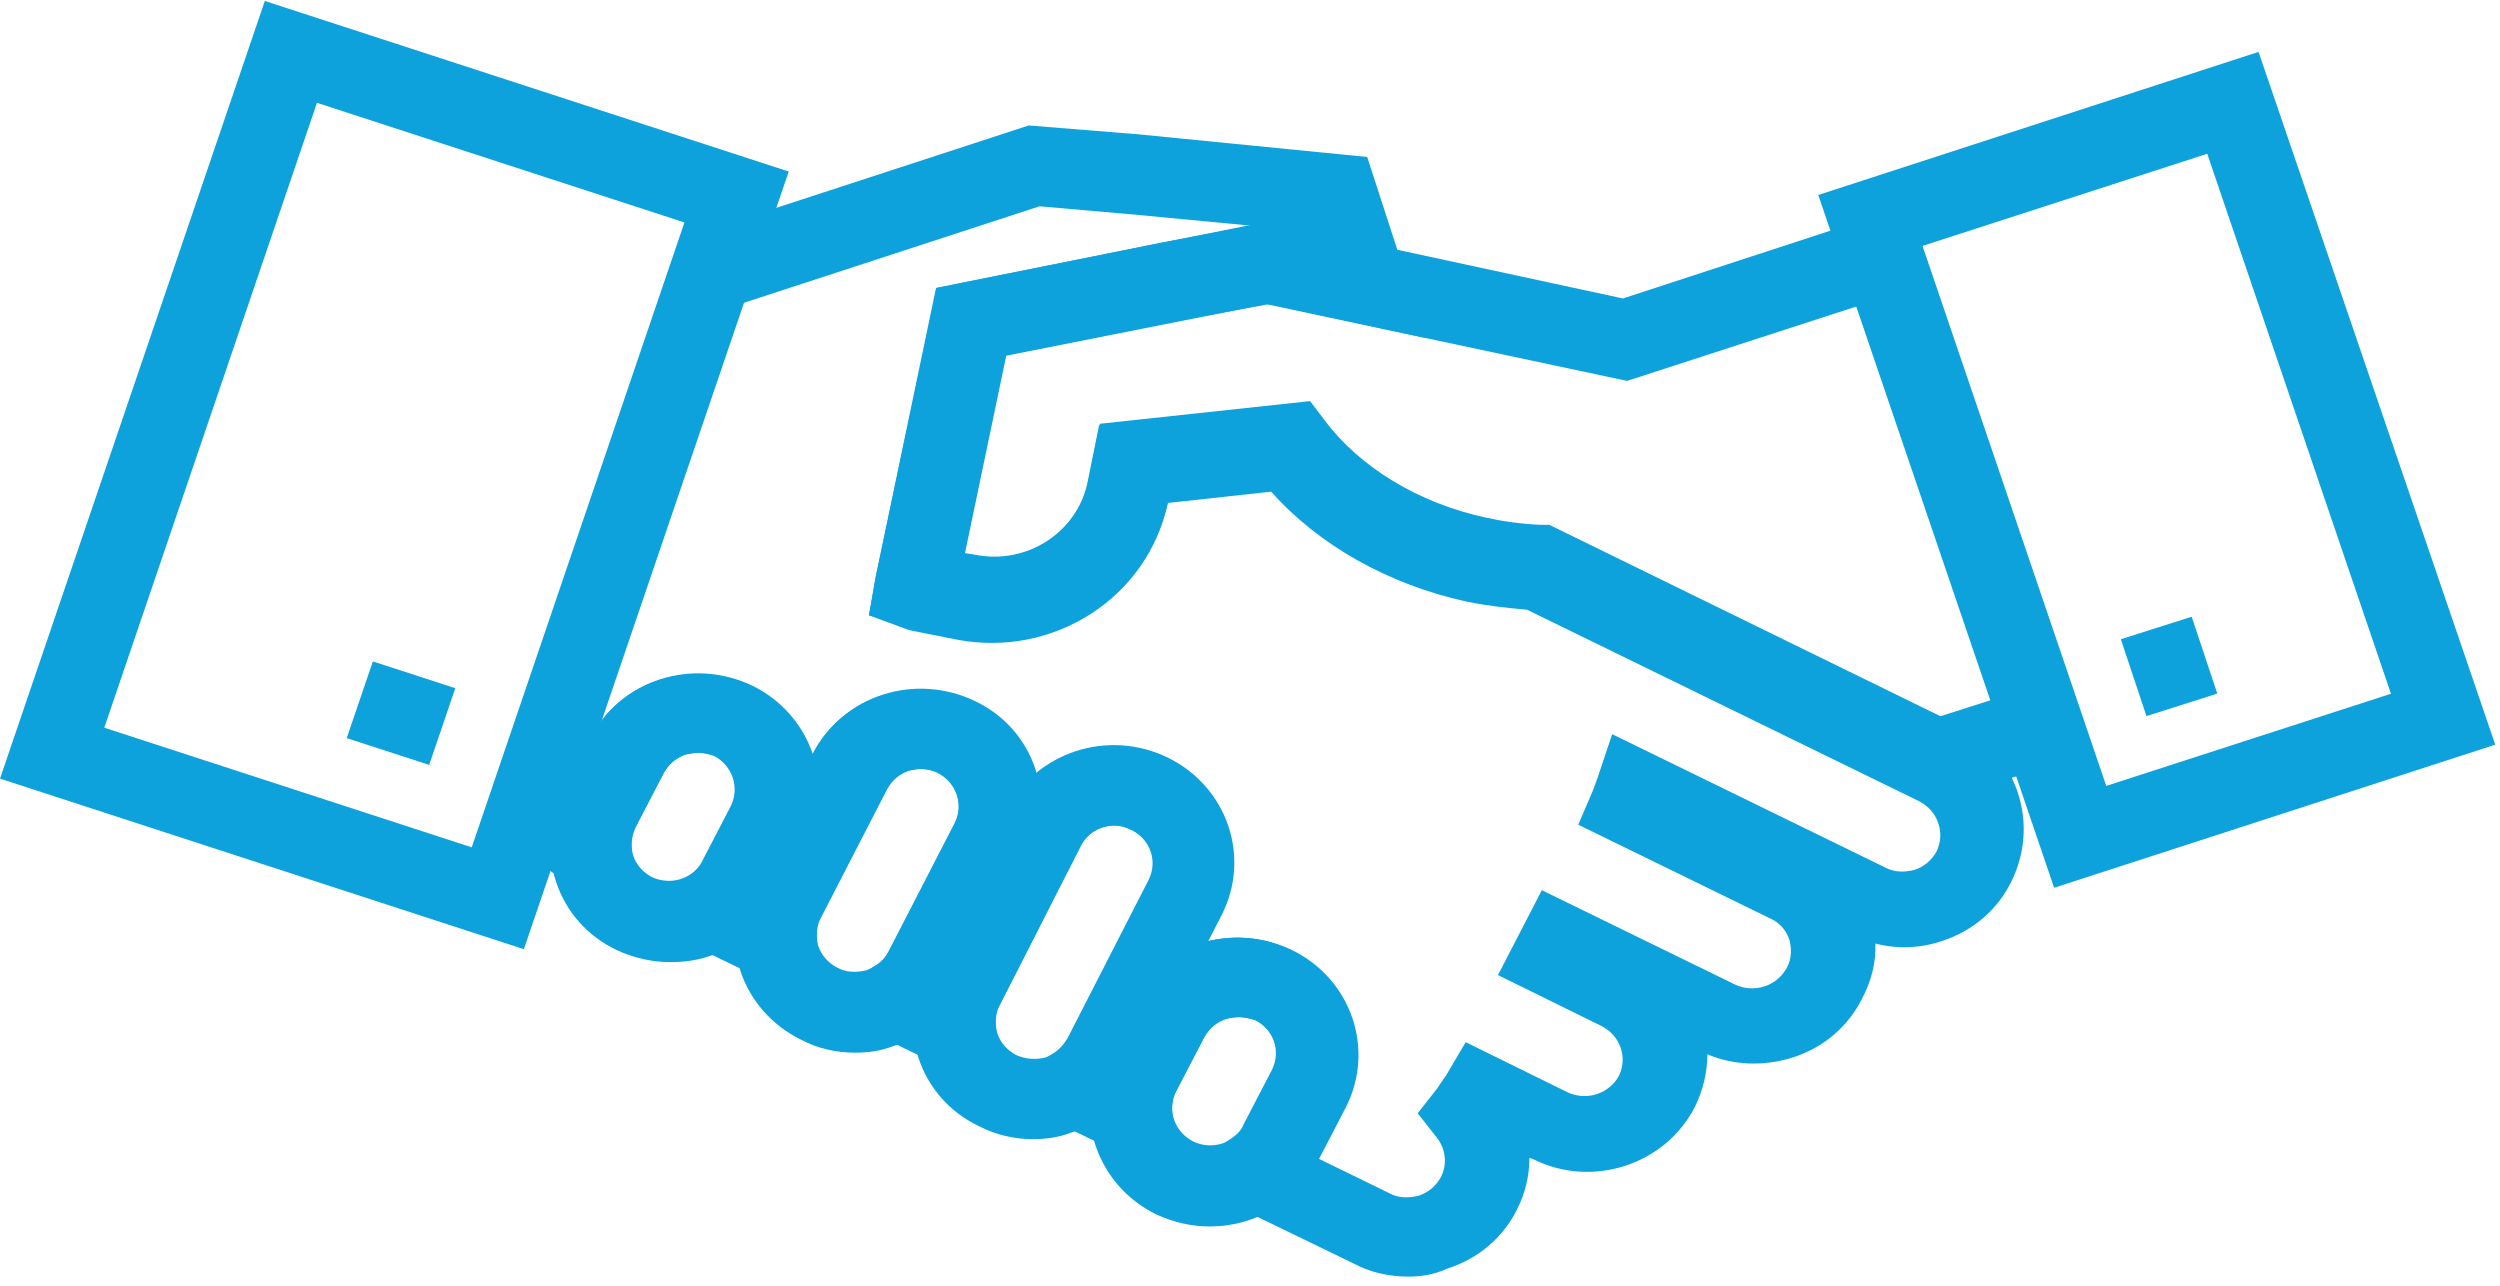 <svg width="175" height="90" viewBox="0 0 175 90" fill="none" xmlns="http://www.w3.org/2000/svg">
<path d="M98.543 89.361C97.269 89.361 95.936 89.078 94.778 88.456L87.652 85.004C87.362 84.891 87.131 84.834 86.841 84.721L81.569 82.854L82.033 82.514L69.519 76.403L57.064 70.348L44.492 64.237V64.803L39.8 61.86C38.12 60.785 36.671 59.483 35.513 57.842L39.684 54.9L41.306 51.731C42.291 49.751 44.029 48.279 46.172 47.6C48.316 46.921 50.575 47.091 52.603 48.053C54.688 49.072 56.195 50.882 56.832 52.919V52.863C57.817 50.882 59.555 49.411 61.698 48.732C63.842 48.053 66.101 48.223 68.129 49.185C70.156 50.147 71.663 51.844 72.358 53.938C72.416 54.051 72.416 54.108 72.416 54.221C74.907 52.184 78.499 51.618 81.627 53.146C85.798 55.183 87.478 60.163 85.393 64.18L84.524 65.878C86.493 65.425 88.521 65.595 90.317 66.5C94.488 68.537 96.168 73.46 94.083 77.534L92.287 81.099L97.269 83.533C97.906 83.872 98.601 83.872 99.296 83.702C99.992 83.476 100.513 83.023 100.861 82.401C101.324 81.496 101.208 80.42 100.571 79.628L99.239 77.93L100.571 76.233C100.803 75.893 101.035 75.554 101.266 75.214L102.599 72.951L109.724 76.459C111.057 77.082 112.621 76.573 113.316 75.328C113.953 74.026 113.432 72.498 112.1 71.819L104.858 68.254L107.928 62.313L121.485 68.933C122.122 69.216 122.817 69.273 123.512 69.046C124.208 68.82 124.729 68.368 125.077 67.745C125.424 67.123 125.424 66.387 125.25 65.764C125.019 65.085 124.555 64.576 123.918 64.293L110.478 57.729L111.52 55.296C111.636 55.013 111.694 54.787 111.81 54.504L112.853 51.392L131.971 60.728C132.608 61.068 133.303 61.068 133.998 60.898C134.693 60.672 135.215 60.219 135.562 59.597C135.852 58.974 135.91 58.295 135.678 57.616C135.446 56.937 134.983 56.428 134.346 56.088L106.886 42.677C105.495 42.564 104.047 42.394 102.657 42.111C97.211 40.923 92.287 38.151 88.984 34.416L81.743 35.208C80.353 41.829 73.748 46.072 66.97 44.771L63.842 44.149C63.668 44.092 63.552 44.092 63.436 44.035L60.829 43.074L61.293 40.414L65.58 20.156L81.279 16.987L87.594 15.799L79.252 15.007L72.763 14.441L50.401 21.741L48.605 16.421L72.01 8.782L79.715 9.405L95.705 10.989L99.818 23.664L88.811 21.288L82.38 22.476L70.446 24.853L67.549 38.716L68.245 38.83C71.894 39.565 75.428 37.245 76.181 33.68L76.993 29.663L91.707 28.078L92.692 29.38C95.183 32.718 99.296 35.208 103.989 36.227C105.264 36.51 106.538 36.679 107.813 36.736H108.45L137.011 50.713C139.038 51.675 140.545 53.372 141.24 55.466C141.935 57.559 141.761 59.766 140.776 61.747C139.791 63.727 138.053 65.199 135.91 65.878C134.404 66.387 132.782 66.444 131.275 66.047C131.333 67.349 130.986 68.707 130.348 69.895C129.364 71.876 127.626 73.347 125.482 74.026C123.512 74.648 121.369 74.592 119.515 73.8C119.515 75.045 119.225 76.29 118.646 77.478C116.56 81.552 111.462 83.193 107.349 81.156L107.06 81.043C107.06 82.288 106.77 83.533 106.191 84.664C105.206 86.645 103.468 88.116 101.324 88.795C100.339 89.248 99.47 89.361 98.543 89.361ZM86.725 71.197C86.436 71.197 86.146 71.253 85.856 71.31C85.161 71.536 84.64 71.989 84.292 72.611L82.322 76.403C82.091 76.799 82.033 77.251 82.033 77.704L82.38 82.231L86.204 79.685C86.609 79.402 86.899 79.119 87.073 78.666L89.042 74.875C89.68 73.573 89.158 72.046 87.826 71.367C87.536 71.31 87.073 71.197 86.725 71.197ZM78.035 57.786C77.05 57.786 76.124 58.295 75.66 59.2L69.983 70.348C69.751 70.744 69.693 71.197 69.693 71.65L70.041 76.063L73.806 73.687C74.212 73.404 74.501 73.064 74.733 72.668L80.41 61.577C81.048 60.276 80.526 58.748 79.194 58.069C78.846 57.899 78.383 57.786 78.035 57.786ZM64.479 53.825C64.189 53.825 63.9 53.881 63.668 53.938C62.973 54.164 62.451 54.617 62.104 55.239L57.469 64.237C57.237 64.633 57.179 65.085 57.179 65.538L57.527 69.952L61.293 67.575C61.698 67.349 61.988 67.009 62.22 66.557L66.854 57.559C67.144 56.937 67.202 56.258 66.97 55.579C66.738 54.9 66.275 54.391 65.638 54.051C65.29 53.938 64.885 53.825 64.479 53.825ZM48.895 52.693C48.605 52.693 48.316 52.75 48.026 52.806C47.331 53.033 46.81 53.485 46.462 54.108L44.492 57.899C44.319 58.295 44.203 58.748 44.203 59.2L44.434 63.727L48.316 61.238C48.721 60.955 49.069 60.615 49.243 60.219L51.212 56.428C51.85 55.126 51.328 53.599 50.054 52.919C49.706 52.806 49.301 52.693 48.895 52.693Z" fill="#0EA2DD"/>
<path d="M135.215 56.258L106.944 42.451C106.828 42.451 106.712 42.451 106.596 42.451H106.306C105.959 42.394 105.553 42.394 105.206 42.338H105.032C104.742 42.281 104.395 42.224 104.047 42.168L103.815 42.111C103.468 42.055 103.062 41.998 102.657 41.885C102.309 41.828 101.903 41.715 101.556 41.602L100.397 41.263C100.223 41.206 99.992 41.149 99.76 41.036L98.254 40.527C97.964 40.414 97.732 40.301 97.501 40.187L97.211 40.074C97.037 40.018 96.863 39.904 96.689 39.848L96.11 39.565C95.936 39.508 95.647 39.339 95.357 39.169C94.951 38.943 94.72 38.829 94.43 38.66L93.851 38.264C92.171 37.132 90.259 35.378 89.1 34.246L81.801 34.981C80.41 41.602 73.806 45.846 67.028 44.488L63.9 43.865C63.726 43.809 63.61 43.809 63.494 43.752L60.829 43.073L61.293 40.414L65.522 20.156L67.492 19.76L88.695 15.516L113.606 20.892L130.059 15.516L131.855 20.835L113.895 26.663L88.637 21.288L70.388 24.909L67.492 38.773L68.187 38.943C71.836 39.678 75.37 37.358 76.123 33.793L76.934 29.776L91.302 28.304L92.287 29.323C93.156 30.228 95.705 32.775 97.385 33.737L97.732 33.963C97.848 34.02 97.964 34.133 98.08 34.189L98.196 34.246C98.37 34.359 98.601 34.472 98.775 34.529C98.891 34.585 98.949 34.585 99.007 34.642L99.876 35.038C100.05 35.095 100.223 35.208 100.397 35.264L101.614 35.717C101.788 35.774 101.903 35.83 102.019 35.83L102.888 36.113C103.236 36.226 103.526 36.283 103.873 36.34C104.163 36.396 104.51 36.453 104.8 36.509C105.206 36.566 105.495 36.623 105.785 36.679H105.843C106.132 36.736 106.422 36.736 106.712 36.792H106.886C107.175 36.792 107.407 36.849 107.697 36.849H108.334L135.62 50.203L141.993 48.166L143.789 53.485L135.215 56.258Z" fill="#0EA2DD"/>
<path d="M84.697 85.853C83.423 85.853 82.148 85.57 80.932 85.004C76.761 82.967 75.081 77.987 77.166 73.969L79.136 70.178C80.121 68.198 81.859 66.726 84.002 66.047C86.146 65.368 88.405 65.538 90.433 66.5C94.604 68.537 96.284 73.46 94.198 77.534L92.229 81.326C90.78 84.155 87.826 85.853 84.697 85.853ZM86.725 71.197C86.435 71.197 86.146 71.253 85.856 71.31C85.161 71.536 84.639 71.989 84.292 72.611L82.322 76.403C81.685 77.704 82.206 79.232 83.539 79.911C84.871 80.533 86.435 80.024 87.131 78.723L89.1 74.931C89.738 73.63 89.216 72.102 87.884 71.423C87.536 71.31 87.131 71.197 86.725 71.197Z" fill="#0EA2DD"/>
<path d="M46.925 67.349C45.651 67.349 44.376 67.066 43.16 66.5C41.132 65.538 39.626 63.84 38.931 61.747C38.236 59.653 38.409 57.446 39.394 55.466L41.364 51.675C42.349 49.694 44.087 48.223 46.23 47.544C48.374 46.865 50.633 47.034 52.661 47.996C56.832 50.033 58.512 55.013 56.426 59.031L54.457 62.822C53.472 64.802 51.734 66.274 49.59 66.953C48.721 67.236 47.852 67.349 46.925 67.349ZM48.895 52.693C48.605 52.693 48.316 52.75 48.026 52.806C47.331 53.033 46.81 53.485 46.462 54.108L44.492 57.899C44.145 58.521 44.145 59.2 44.319 59.88C44.55 60.559 45.014 61.068 45.651 61.407C46.288 61.69 47.041 61.747 47.679 61.52C48.374 61.294 48.895 60.842 49.185 60.219L51.154 56.428C51.792 55.126 51.27 53.598 49.996 52.919C49.706 52.806 49.301 52.693 48.895 52.693Z" fill="#0EA2DD"/>
<path d="M72.3 79.741C71.025 79.741 69.751 79.458 68.534 78.836C66.507 77.874 65 76.176 64.305 74.083C63.61 71.989 63.784 69.782 64.769 67.802L70.446 56.711C72.531 52.636 77.572 50.995 81.743 53.032C85.914 55.07 87.594 59.993 85.508 64.067L79.831 75.158C78.846 77.138 77.108 78.609 74.965 79.288C74.096 79.628 73.169 79.741 72.3 79.741ZM78.035 57.786C77.05 57.786 76.123 58.295 75.66 59.2L69.983 70.348C69.635 70.97 69.635 71.649 69.809 72.328C70.04 73.007 70.504 73.517 71.141 73.856C71.778 74.139 72.474 74.196 73.169 74.026C73.864 73.8 74.385 73.347 74.733 72.725L80.468 61.634C81.106 60.332 80.584 58.804 79.252 58.125C78.788 57.899 78.441 57.786 78.035 57.786Z" fill="#0EA2DD"/>
<path d="M59.844 73.687C58.57 73.687 57.237 73.404 56.079 72.781C51.908 70.744 50.228 65.821 52.313 61.747L56.948 52.75C57.933 50.769 59.671 49.298 61.814 48.619C63.958 47.94 66.217 48.11 68.245 49.072C70.272 50.033 71.779 51.731 72.474 53.825C73.169 55.919 72.995 58.125 72.01 60.106L67.376 69.103C66.391 71.084 64.653 72.555 62.509 73.234C61.64 73.573 60.771 73.687 59.844 73.687ZM64.479 53.825C64.189 53.825 63.9 53.881 63.61 53.938C62.915 54.164 62.394 54.617 62.046 55.239L57.411 64.237C56.774 65.538 57.295 67.066 58.628 67.745C59.265 68.085 59.96 68.085 60.656 67.915C61.351 67.688 61.872 67.236 62.22 66.613L66.854 57.616C67.144 56.994 67.202 56.315 66.97 55.636C66.739 54.956 66.275 54.447 65.638 54.108C65.29 53.938 64.885 53.825 64.479 53.825Z" fill="#0EA2DD"/>
<path d="M143.789 62.143L127.278 13.649L158.098 3.633L174.667 52.127L143.789 62.143ZM134.577 17.213L147.438 55.013L167.367 48.562L154.506 10.763L134.577 17.213Z" fill="#0EA2DD"/>
<path d="M36.671 66.444L0 54.504L18.538 0.068L55.21 12.008L36.671 66.444ZM7.3 50.939L33.022 59.314L47.91 15.572L22.188 7.198L7.3 50.939Z" fill="#0EA2DD"/>
<path d="M26.1 46.299L24.27 51.668L30.042 53.544L31.871 48.175L26.1 46.299Z" fill="#0EA2DD"/>
<path d="M153.418 43.17L148.46 44.746L150.252 50.127L155.21 48.551L153.418 43.17Z" fill="#0EA2DD"/>
</svg>
